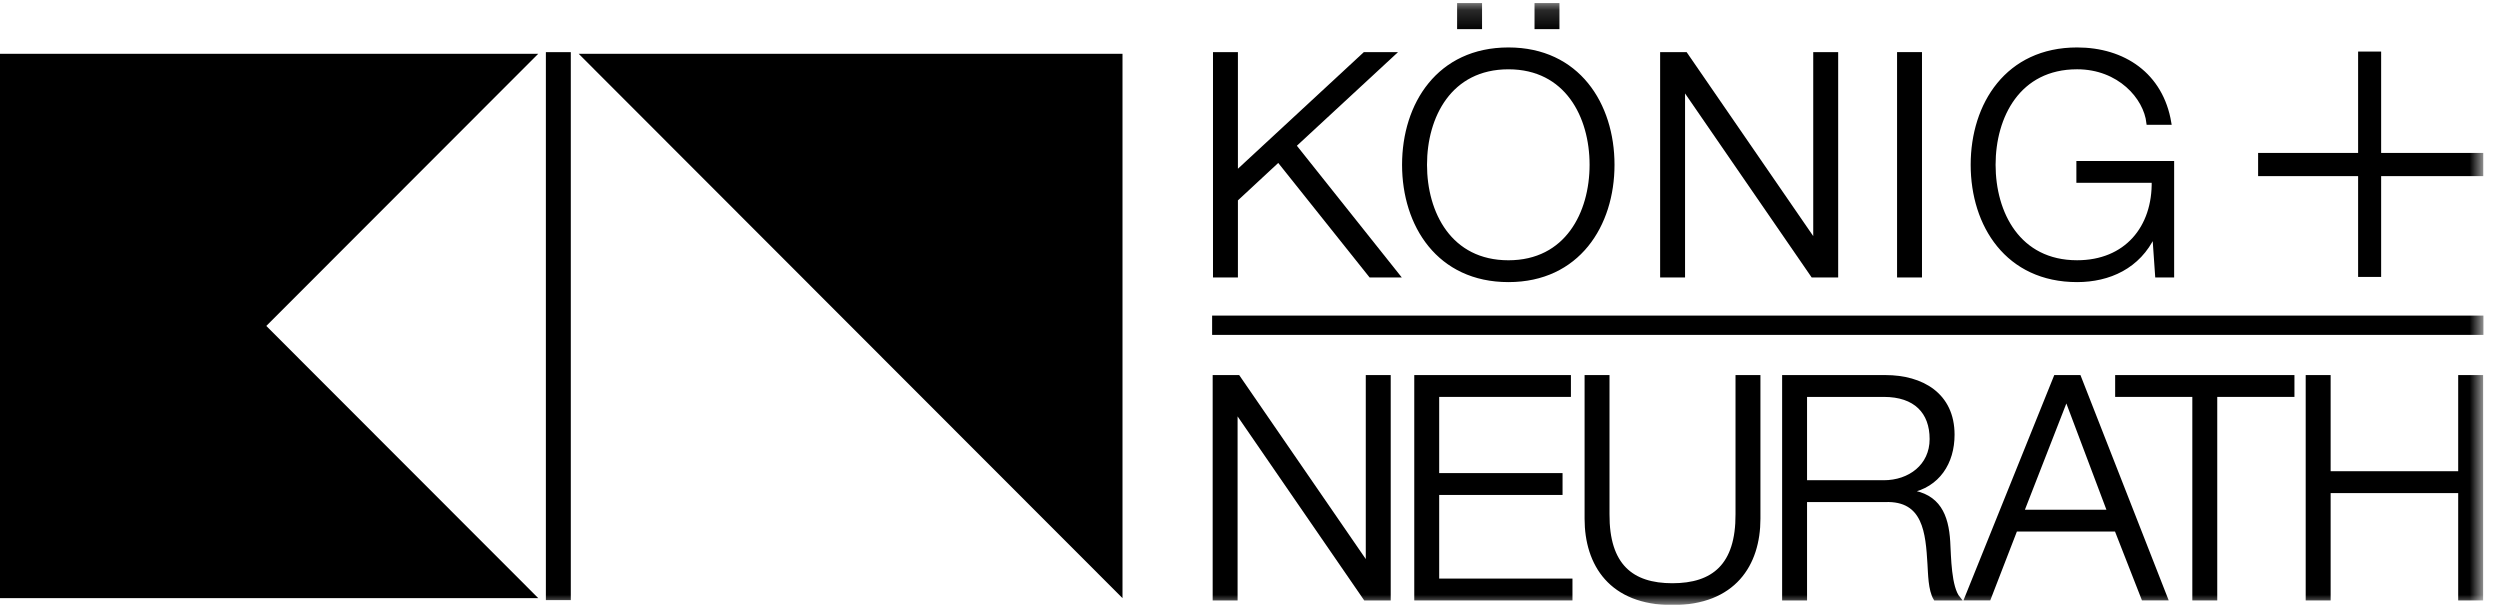 <svg width="124" height="30" viewBox="0 0 124 30" fill="none" xmlns="http://www.w3.org/2000/svg">
<path d="M0 2.667V29.667H26.697L13.209 16.167L26.697 2.667H0Z" fill="black"/>
<path d="M28.701 2.667L55.676 29.667V2.667H28.701Z" fill="black"/>
<path d="M60.26 2.68H61.305V8.588L67.685 2.68H69.099L64.195 7.219L69.33 13.666H67.978L63.411 7.942L61.305 9.897V13.666H60.26V2.68Z" fill="black"/>
<path d="M60.26 2.68H61.305V8.588L67.685 2.68H69.099L64.195 7.219L69.33 13.666H67.978L63.411 7.942L61.305 9.897V13.666H60.26V2.68Z" stroke="black" stroke-width="0.191"/>
<mask id="mask0_4068_6380" style="mask-type:luminance" maskUnits="userSpaceOnUse" x="0" y="0" width="124" height="30">
<path d="M0 30H123.167V0.165H0V30Z" fill="white"/>
</mask>
<g mask="url(#mask0_4068_6380)">
<path d="M72.368 0.249H73.414V1.349H72.368V0.249ZM76.208 0.249H77.253V1.349H76.208V0.249ZM74.819 13.005C77.709 13.005 78.939 10.574 78.939 8.173C78.939 5.773 77.709 3.342 74.819 3.342C71.914 3.342 70.684 5.773 70.684 8.173C70.684 10.574 71.914 13.005 74.819 13.005ZM74.819 2.449C78.261 2.449 79.984 5.172 79.984 8.173C79.984 11.173 78.261 13.897 74.819 13.897C71.36 13.897 69.638 11.173 69.638 8.173C69.638 5.172 71.36 2.449 74.819 2.449Z" fill="black"/>
<path d="M72.368 0.249H73.414V1.349H72.368V0.249ZM76.208 0.249H77.253V1.349H76.208V0.249ZM74.819 13.005C77.709 13.005 78.939 10.574 78.939 8.173C78.939 5.773 77.709 3.342 74.819 3.342C71.914 3.342 70.684 5.773 70.684 8.173C70.684 10.574 71.914 13.005 74.819 13.005ZM74.819 2.449C78.261 2.449 79.984 5.172 79.984 8.173C79.984 11.173 78.261 13.897 74.819 13.897C71.36 13.897 69.638 11.173 69.638 8.173C69.638 5.172 71.36 2.449 74.819 2.449Z" stroke="black" stroke-width="0.191"/>
<path d="M82.438 2.68H83.606L90.002 11.974H90.032V2.68H91.078V13.666H89.909L83.514 4.373H83.483V13.666H82.438V2.68Z" fill="black"/>
<path d="M82.438 2.68H83.606L90.002 11.974H90.032V2.68H91.078V13.666H89.909L83.514 4.373H83.483V13.666H82.438V2.68Z" stroke="black" stroke-width="0.191"/>
<path d="M94.19 2.68H95.235V13.667H94.19V2.68Z" fill="black" stroke="black" stroke-width="0.191"/>
<path d="M107.742 13.666H106.989L106.85 11.666H106.819C106.081 13.236 104.605 13.897 103.023 13.897C99.563 13.897 97.841 11.174 97.841 8.173C97.841 5.172 99.563 2.449 103.023 2.449C105.328 2.449 107.204 3.695 107.603 6.095H106.558C106.419 4.834 105.113 3.341 103.023 3.341C100.116 3.341 98.886 5.772 98.886 8.173C98.886 10.573 100.116 13.004 103.023 13.004C105.451 13.004 106.865 11.296 106.819 8.973H103.084V8.081H107.742V13.666Z" fill="black"/>
<path d="M107.742 13.666H106.989L106.85 11.666H106.819C106.081 13.236 104.605 13.897 103.023 13.897C99.563 13.897 97.841 11.174 97.841 8.173C97.841 5.172 99.563 2.449 103.023 2.449C105.328 2.449 107.204 3.695 107.603 6.095H106.558C106.419 4.834 105.113 3.341 103.023 3.341C100.116 3.341 98.886 5.772 98.886 8.173C98.886 10.573 100.116 13.004 103.023 13.004C105.451 13.004 106.865 11.296 106.819 8.973H103.084V8.081H107.742V13.666Z" stroke="black" stroke-width="0.191"/>
<path d="M60.244 18.699H61.413L67.808 27.993H67.838V18.699H68.884V29.686H67.716L61.321 20.392H61.289V29.686H60.244V18.699Z" fill="black"/>
<path d="M60.244 18.699H61.413L67.808 27.993H67.838V18.699H68.884V29.686H67.716L61.321 20.392H61.289V29.686H60.244V18.699Z" stroke="black" stroke-width="0.191"/>
<path d="M70.243 18.699H77.822V19.591H71.288V23.561H77.407V24.454H71.288V28.793H77.899V29.686H70.243V18.699Z" fill="black"/>
<path d="M70.243 18.699H77.822V19.591H71.288V23.561H77.407V24.454H71.288V28.793H77.899V29.686H70.243V18.699Z" stroke="black" stroke-width="0.191"/>
<path d="M78.691 18.699H79.736V25.5C79.721 28.054 80.934 29.024 82.948 29.024C84.978 29.024 86.192 28.054 86.177 25.5V18.699H87.222V25.73C87.222 27.993 86.008 29.916 82.948 29.916C79.904 29.916 78.691 27.993 78.691 25.73V18.699Z" fill="black"/>
<path d="M78.691 18.699H79.736V25.5C79.721 28.054 80.934 29.024 82.948 29.024C84.978 29.024 86.192 28.054 86.177 25.5V18.699H87.222V25.73C87.222 27.993 86.008 29.916 82.948 29.916C79.904 29.916 78.691 27.993 78.691 25.73V18.699Z" stroke="black" stroke-width="0.191"/>
<path d="M89.534 23.915H93.438C94.714 23.915 95.805 23.116 95.805 21.777C95.805 20.438 95.006 19.591 93.438 19.591H89.534V23.915ZM88.489 18.699H93.515C95.329 18.699 96.851 19.576 96.851 21.561C96.851 22.945 96.129 24.084 94.714 24.362V24.392C96.144 24.577 96.559 25.562 96.636 26.869C96.682 27.624 96.682 29.131 97.143 29.686H95.99C95.729 29.254 95.729 28.438 95.698 27.978C95.605 26.439 95.483 24.731 93.5 24.807H89.534V29.686H88.489V18.699Z" fill="black"/>
<path d="M89.534 23.915H93.438C94.714 23.915 95.805 23.116 95.805 21.777C95.805 20.438 95.006 19.591 93.438 19.591H89.534V23.915ZM88.489 18.699H93.515C95.329 18.699 96.851 19.576 96.851 21.561C96.851 22.945 96.129 24.084 94.714 24.362V24.392C96.144 24.577 96.559 25.562 96.636 26.869C96.682 27.624 96.682 29.131 97.143 29.686H95.99C95.729 29.254 95.729 28.438 95.698 27.978C95.605 26.439 95.483 24.731 93.5 24.807H89.534V29.686H88.489V18.699Z" stroke="black" stroke-width="0.191"/>
<path d="M100.296 25.377H104.616L102.493 19.745L100.296 25.377ZM101.956 18.699H103.125L107.428 29.685H106.307L104.97 26.269H99.972L98.651 29.685H97.528L101.956 18.699Z" fill="black"/>
<path d="M100.296 25.377H104.616L102.493 19.745L100.296 25.377ZM101.956 18.699H103.125L107.428 29.685H106.307L104.97 26.269H99.972L98.651 29.685H97.528L101.956 18.699Z" stroke="black" stroke-width="0.191"/>
<path d="M105.007 18.699H113.709V19.591H109.88V29.686H108.835V19.591H105.007V18.699Z" fill="black"/>
<path d="M105.007 18.699H113.709V19.591H109.88V29.686H108.835V19.591H105.007V18.699Z" stroke="black" stroke-width="0.191"/>
<path d="M114.458 18.699H115.504V23.468H122.022V18.699H123.067V29.686H122.022V24.362H115.504V29.686H114.458V18.699Z" fill="black"/>
<path d="M114.458 18.699H115.504V23.468H122.022V18.699H123.067V29.686H122.022V24.362H115.504V29.686H114.458V18.699Z" stroke="black" stroke-width="0.191"/>
<path d="M117.058 2.653H118.009V13.64H117.058V2.653Z" fill="black" stroke="black" stroke-width="0.191"/>
<path d="M112.098 7.681H123.074V8.64H112.098V7.681Z" fill="black" stroke="black" stroke-width="0.191"/>
<path d="M60.217 15.749H123.083V16.515H60.217V15.749Z" fill="black" stroke="black" stroke-width="0.191"/>
<path d="M27.171 2.682H28.216V29.67H27.171V2.682Z" fill="black" stroke="black" stroke-width="0.191"/>
</g>
</svg>
